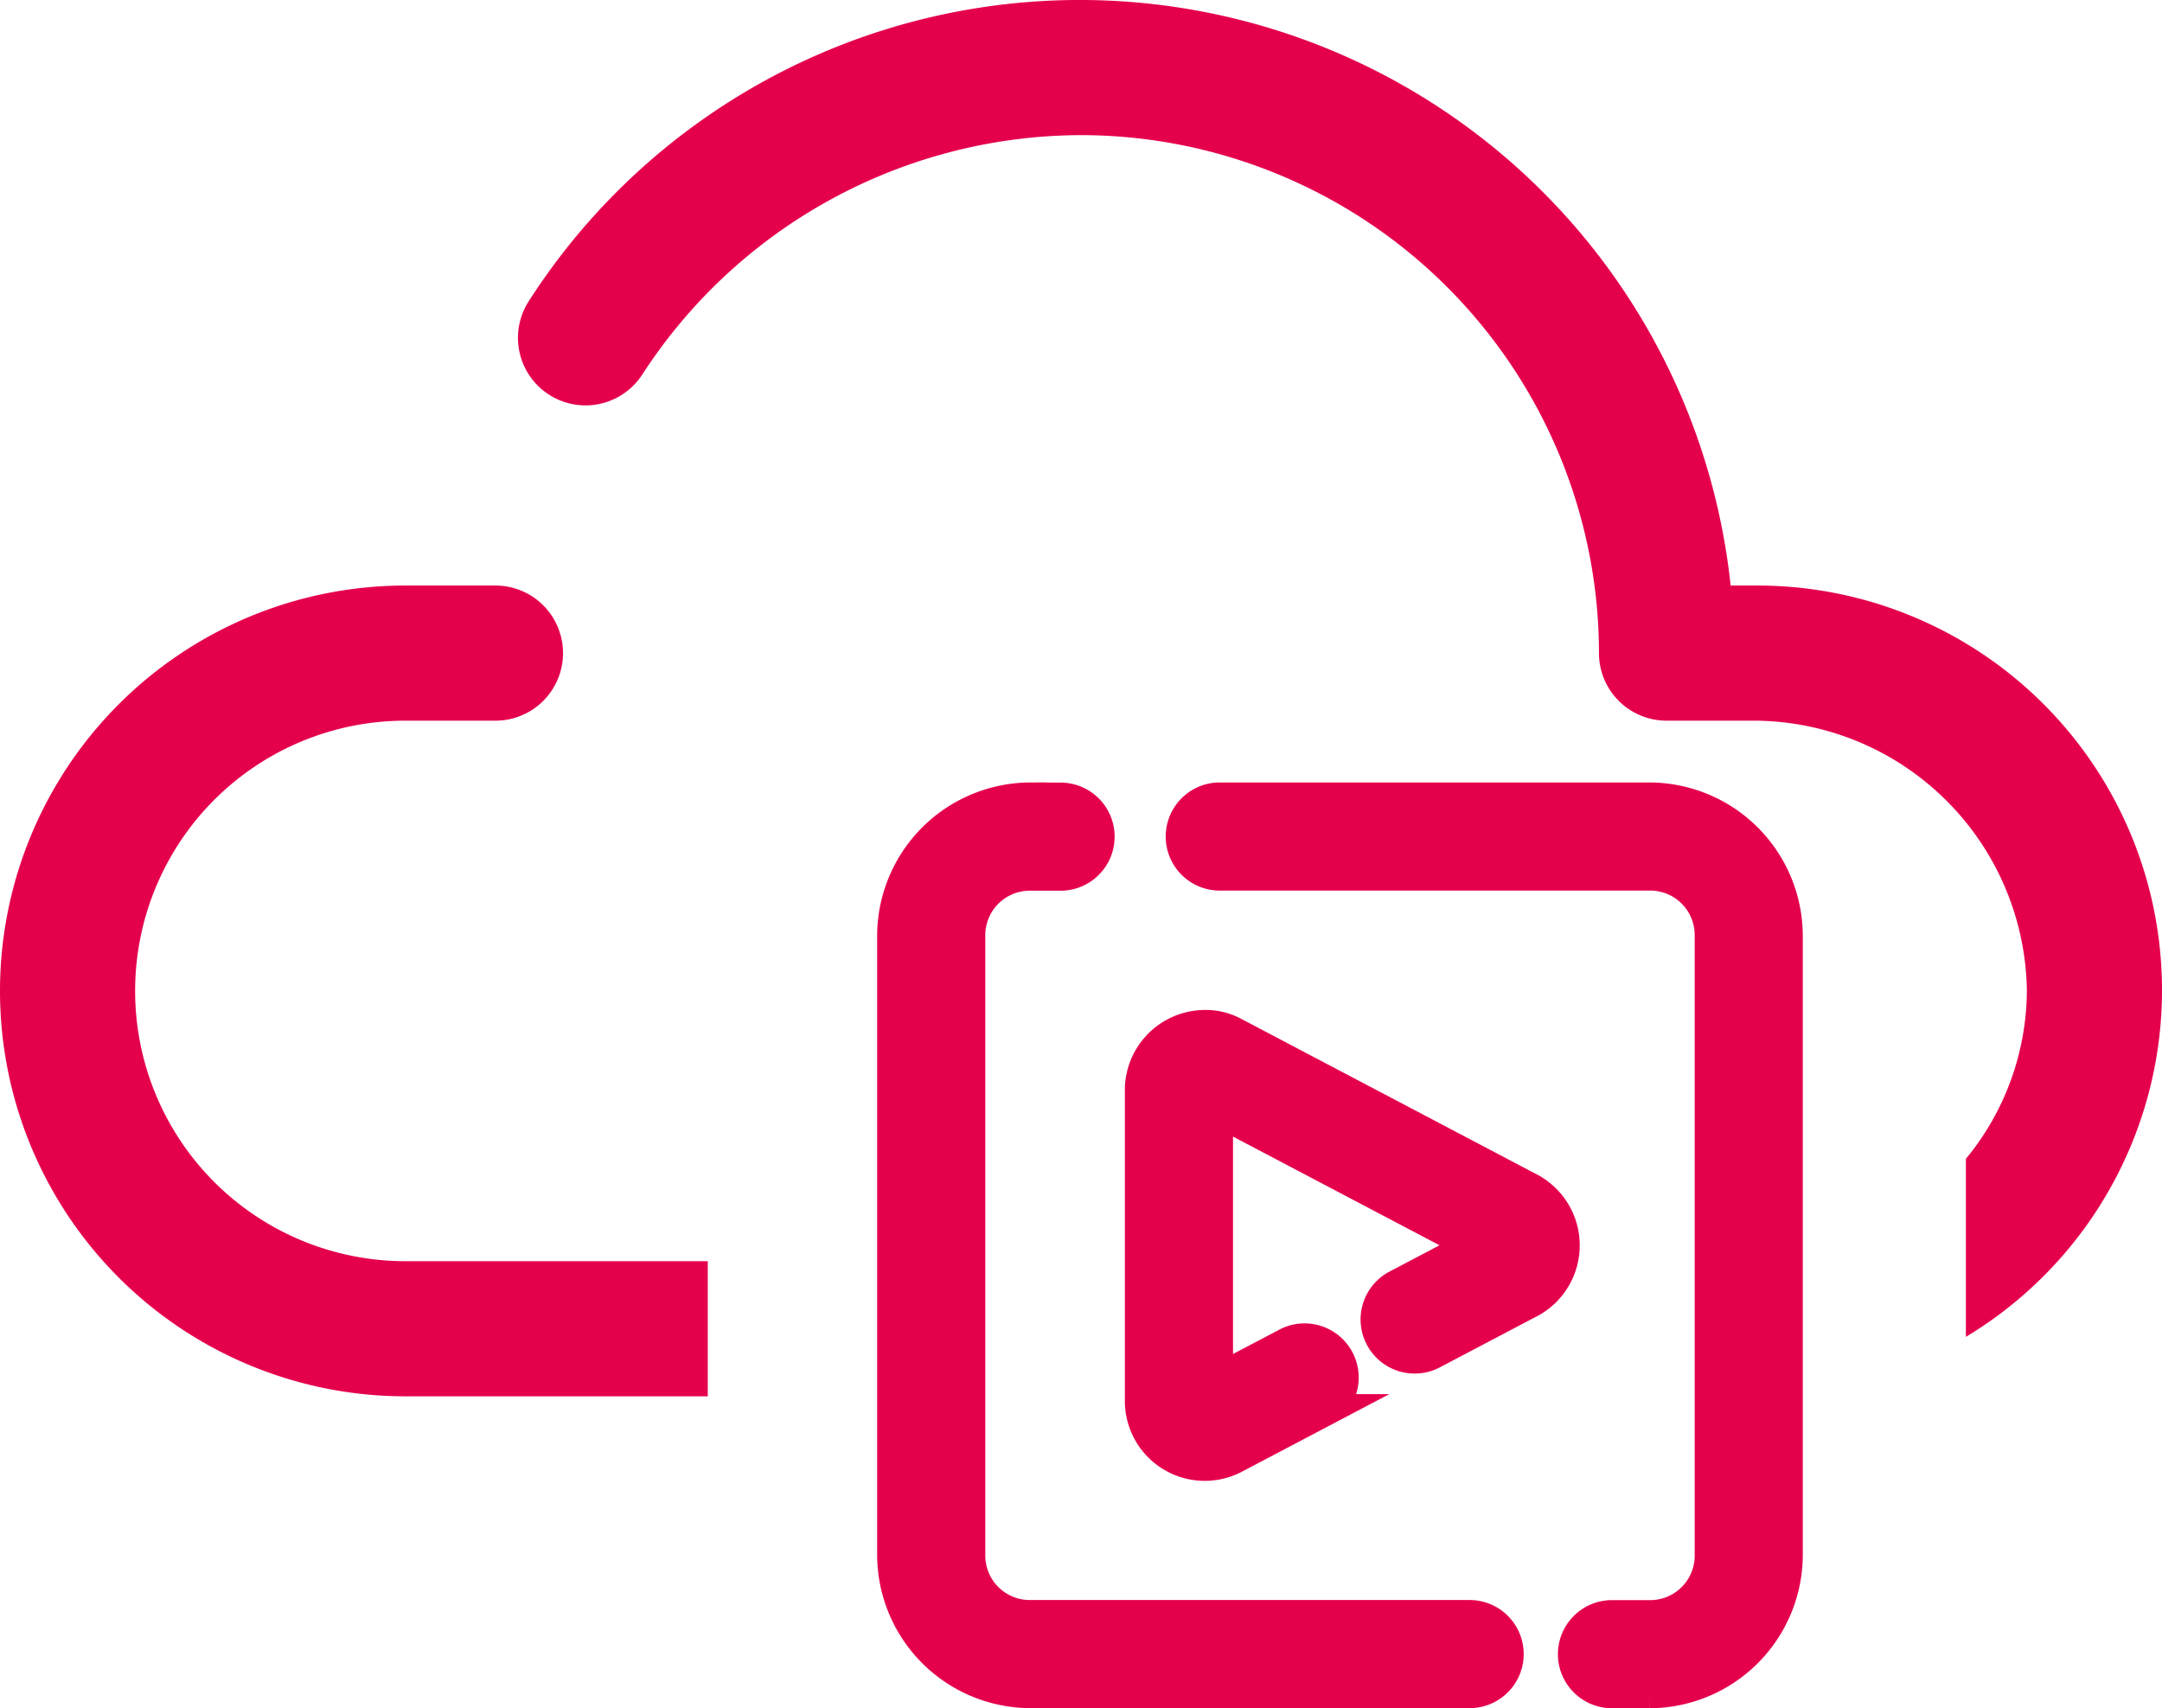 <svg xmlns="http://www.w3.org/2000/svg" xmlns:xlink="http://www.w3.org/1999/xlink" width="48" height="37.924" viewBox="0 0 48 37.924">
  <defs>
    <clipPath id="clip-path">
      <rect id="Rectangle_35" data-name="Rectangle 35" width="48" height="37.924" transform="translate(0 0)" fill="none"/>
    </clipPath>
  </defs>
  <g id="Groupe_72" data-name="Groupe 72" transform="translate(0 0)" clip-path="url(#clip-path)">
    <path id="Tracé_186" data-name="Tracé 186" d="M15.713,28H9A6,6,0,0,1,9,16h2a1.5,1.5,0,0,0,0-3H9A9,9,0,0,0,9,31h6.713Z" fill="#e5004c"/>
    <path id="Tracé_187" data-name="Tracé 187" d="M39,13h-.577A14.532,14.532,0,0,0,11.736,6.692a1.5,1.5,0,1,0,2.528,1.616A11.641,11.641,0,0,1,24,3,11.513,11.513,0,0,1,35.5,14.5,1.5,1.5,0,0,0,37,16h2a6.081,6.081,0,0,1,6,6,5.916,5.916,0,0,1-1.354,3.728V29.68A8.982,8.982,0,0,0,39,13" fill="#e5004c"/>
    <path id="Tracé_188" data-name="Tracé 188" d="M22.874,17.747a3.037,3.037,0,0,0-3.025,3.025V34.523a3.037,3.037,0,0,0,3.025,3.025h9.743a.825.825,0,0,0,.023-1.65H22.874A1.363,1.363,0,0,1,21.5,34.523V20.772A1.363,1.363,0,0,1,22.874,19.4h.661a.825.825,0,0,0,.023-1.65h-.684Zm4.219,0a.825.825,0,0,0-.024,1.65h9.556A1.363,1.363,0,0,1,38,20.772V34.523A1.363,1.363,0,0,1,36.625,35.9H35.8a.825.825,0,1,0-.023,1.65h.848a3.037,3.037,0,0,0,3.025-3.025V20.772a3.037,3.037,0,0,0-3.025-3.025ZM26.677,22.8a1.407,1.407,0,0,0-1.328,1.363v6.979a1.4,1.4,0,0,0,2.016,1.217h0l1.961-1.032A.825.825,0,0,0,28.6,29.84c-.013.007-.026.013-.039.021L27,30.681V24.613l5.765,3.034-1.749.92a.826.826,0,0,0,.769,1.462h0l2.21-1.163h0a1.405,1.405,0,0,0,0-2.434h0l-6.629-3.489a1.3,1.3,0,0,0-.688-.146" fill="#e5004c"/>
    <path id="Tracé_189" data-name="Tracé 189" d="M22.874,17.747a3.037,3.037,0,0,0-3.025,3.025V34.523a3.037,3.037,0,0,0,3.025,3.025h9.743a.825.825,0,0,0,.023-1.65H22.874A1.363,1.363,0,0,1,21.5,34.523V20.772A1.363,1.363,0,0,1,22.874,19.4h.661a.825.825,0,0,0,.023-1.65h-.684Zm4.219,0a.825.825,0,0,0-.024,1.65h9.556A1.363,1.363,0,0,1,38,20.772V34.523A1.363,1.363,0,0,1,36.625,35.9H35.8a.825.825,0,1,0-.023,1.65h.848a3.037,3.037,0,0,0,3.025-3.025V20.772a3.037,3.037,0,0,0-3.025-3.025ZM26.677,22.8a1.407,1.407,0,0,0-1.328,1.363v6.979a1.4,1.4,0,0,0,2.016,1.217h0l1.961-1.032A.825.825,0,0,0,28.6,29.84c-.013.007-.026.013-.039.021L27,30.681V24.613l5.765,3.034-1.749.92a.826.826,0,0,0,.769,1.462h0l2.21-1.163h0a1.405,1.405,0,0,0,0-2.434h0l-6.629-3.489A1.3,1.3,0,0,0,26.677,22.8Z" fill="none" stroke="#e5004c" stroke-miterlimit="10" stroke-width="0.75"/>
  </g>
</svg>
